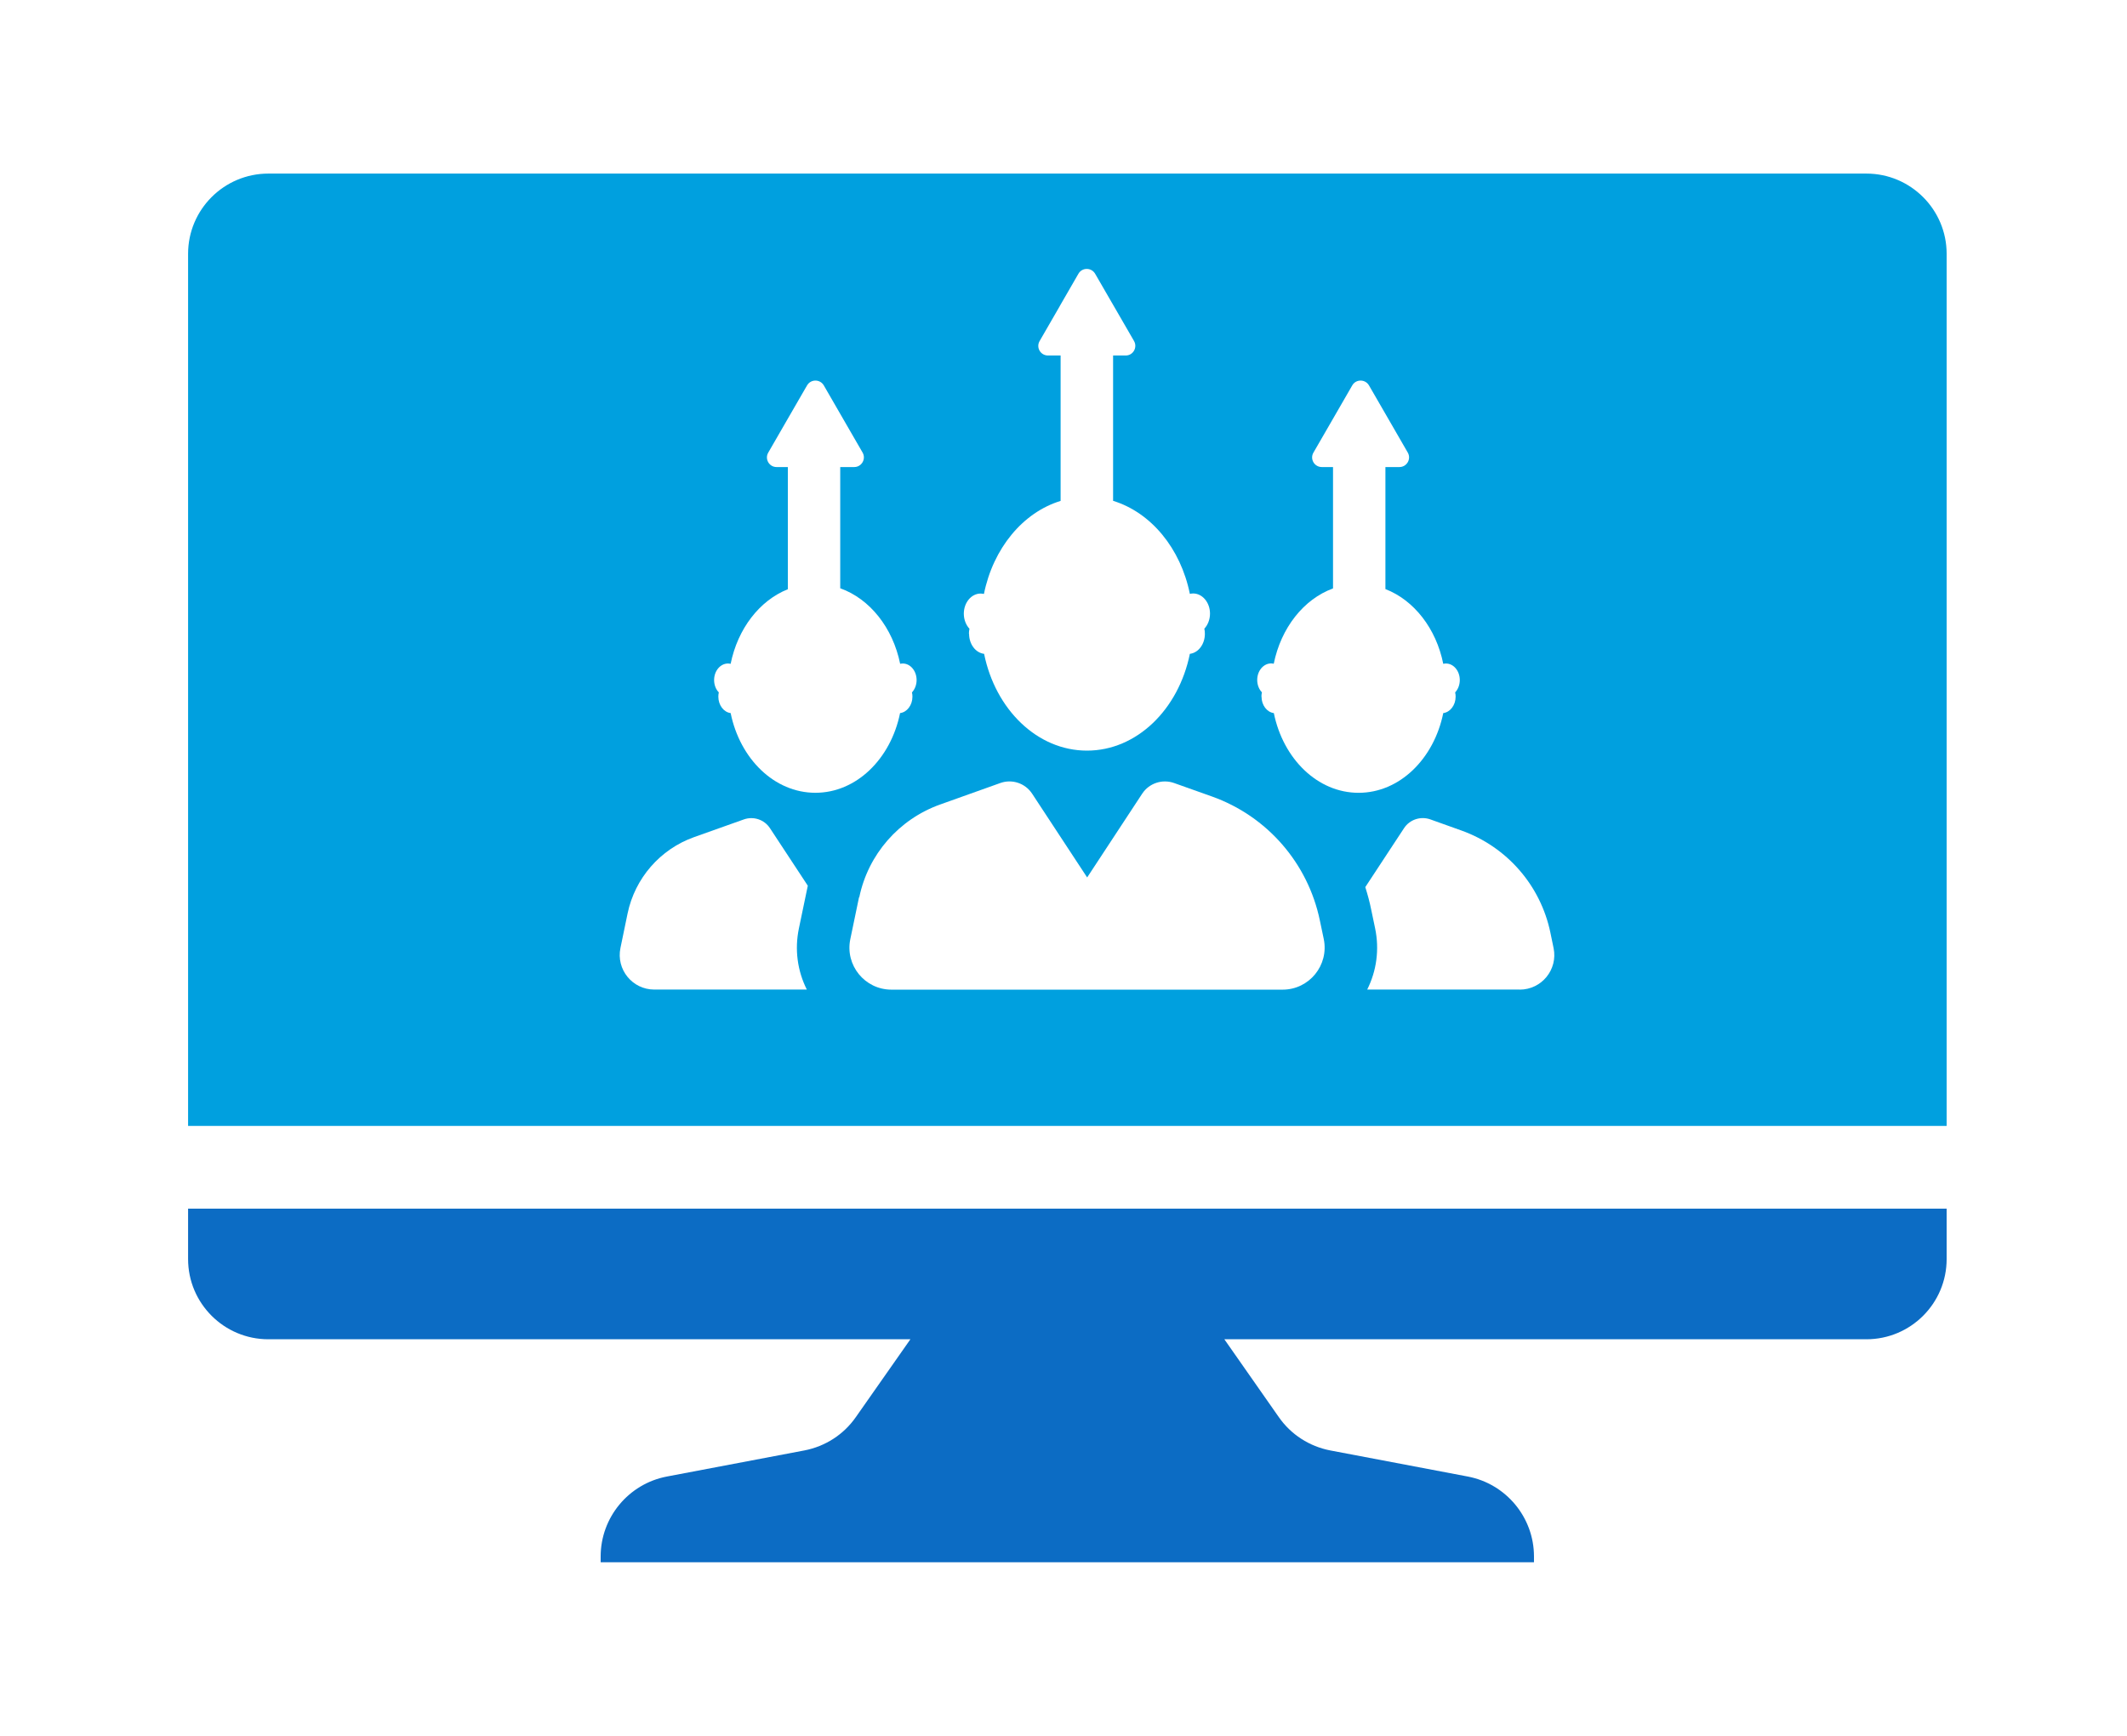 <svg width="98" height="80" viewBox="0 0 98 80" fill="none" xmlns="http://www.w3.org/2000/svg">
<g filter="url(#filter0_f_2026_5622)">
<path d="M85.998 8C61.474 8 36.799 8 12.364 8C10.323 8 8.666 9.657 8.666 11.697C8.666 35.376 8.666 -17.714 8.666 51.89C34.322 51.89 60.113 51.89 89.69 51.89V11.697C89.69 9.661 88.034 8 85.993 8H85.998Z" fill="white"/>
<path d="M8.666 58.026C8.666 60.067 10.323 61.723 12.364 61.723H41.946L39.433 65.309C38.873 66.115 38.022 66.66 37.064 66.846L30.725 68.049C28.957 68.386 27.675 69.937 27.675 71.732V72H70.677V71.732C70.677 69.937 69.395 68.386 67.627 68.049L61.288 66.846C60.33 66.66 59.479 66.115 58.919 65.309L56.411 61.723H85.993C88.034 61.723 89.69 60.067 89.69 58.026V55.703H8.666V58.026Z" fill="white"/>
<g clip-path="url(#clip0_2026_5622)">
<path d="M44.65 29.21C44.65 29.692 44.951 30.086 45.342 30.134C45.861 32.695 47.789 34.594 50.082 34.594C52.375 34.594 54.303 32.695 54.822 30.134C55.212 30.086 55.514 29.692 55.514 29.21C55.514 29.129 55.507 29.052 55.489 28.974C55.647 28.805 55.75 28.555 55.75 28.279C55.75 27.767 55.4 27.351 54.973 27.351C54.922 27.351 54.87 27.358 54.822 27.37C54.399 25.272 53.03 23.616 51.285 23.082V16.384H51.867C52.206 16.384 52.419 16.015 52.25 15.717L51.355 14.168L51.282 14.043L50.457 12.615C50.284 12.32 49.858 12.32 49.688 12.615L48.864 14.043L48.794 14.168L47.9 15.717C47.727 16.015 47.94 16.384 48.286 16.384H48.867V23.085C47.123 23.619 45.758 25.275 45.334 27.373C45.286 27.366 45.235 27.355 45.183 27.355C44.753 27.355 44.407 27.774 44.407 28.282C44.407 28.558 44.51 28.809 44.668 28.978C44.65 29.052 44.642 29.133 44.642 29.213L44.65 29.21Z" fill="white"/>
<path d="M39.579 41.351L39.178 43.28C38.927 44.483 39.844 45.61 41.073 45.61H59.096C60.322 45.61 61.238 44.483 60.992 43.28L60.811 42.419C60.263 39.78 58.382 37.616 55.846 36.71L54.098 36.088C53.55 35.893 52.943 36.096 52.626 36.578L50.09 40.439L47.554 36.578C47.234 36.092 46.627 35.893 46.086 36.088L43.314 37.078C41.412 37.759 39.998 39.379 39.59 41.355L39.579 41.351Z" fill="white"/>
<path d="M33.664 30.593C33.623 30.586 33.583 30.579 33.542 30.579C33.189 30.579 32.902 30.921 32.902 31.341C32.902 31.569 32.986 31.775 33.119 31.911C33.104 31.974 33.097 32.036 33.097 32.106C33.097 32.5 33.347 32.824 33.664 32.864C34.094 34.973 35.677 36.537 37.569 36.537C39.46 36.537 41.043 34.97 41.47 32.864C41.79 32.824 42.04 32.5 42.04 32.106C42.04 32.036 42.033 31.974 42.018 31.911C42.147 31.771 42.232 31.569 42.232 31.341C42.232 30.921 41.945 30.579 41.595 30.579C41.555 30.579 41.51 30.586 41.474 30.593C41.135 28.926 40.075 27.598 38.713 27.112V21.525H39.357C39.7 21.525 39.913 21.153 39.744 20.859L38.849 19.309L37.955 17.76C37.782 17.466 37.359 17.466 37.186 17.76L36.291 19.309L35.397 20.859C35.224 21.153 35.438 21.525 35.78 21.525H36.299V27.156C34.996 27.675 33.991 28.974 33.664 30.593Z" fill="white"/>
<path d="M37.211 40.862C37.211 40.862 37.218 40.832 37.218 40.818L35.477 38.171C35.216 37.77 34.712 37.605 34.266 37.767L31.981 38.58C30.413 39.139 29.253 40.475 28.915 42.102L28.587 43.688C28.381 44.678 29.136 45.606 30.144 45.606H37.174C36.739 44.741 36.607 43.755 36.809 42.787L37.211 40.858V40.862Z" fill="white"/>
<path d="M58.124 32.106C58.124 32.5 58.374 32.824 58.691 32.864C59.121 34.973 60.704 36.538 62.596 36.538C64.487 36.538 66.07 34.97 66.497 32.864C66.817 32.824 67.067 32.5 67.067 32.106C67.067 32.036 67.06 31.974 67.045 31.911C67.174 31.771 67.259 31.569 67.259 31.341C67.259 30.921 66.972 30.579 66.622 30.579C66.582 30.579 66.537 30.586 66.497 30.594C66.169 28.963 65.15 27.66 63.832 27.149V21.525H64.477C64.819 21.525 65.032 21.154 64.863 20.859L63.969 19.31L63.074 17.76C62.901 17.466 62.474 17.466 62.305 17.76L61.411 19.31L60.516 20.859C60.343 21.154 60.557 21.525 60.903 21.525H61.418V27.119C60.067 27.613 59.022 28.934 58.687 30.59C58.647 30.583 58.606 30.575 58.566 30.575C58.212 30.575 57.925 30.918 57.925 31.337C57.925 31.565 58.01 31.771 58.142 31.908C58.128 31.97 58.12 32.033 58.12 32.103L58.124 32.106Z" fill="white"/>
<path d="M70.019 45.609C71.031 45.609 71.786 44.682 71.58 43.692L71.432 42.978C70.98 40.806 69.43 39.029 67.34 38.278L65.901 37.763C65.452 37.605 64.951 37.77 64.69 38.168L62.905 40.884C63.011 41.222 63.107 41.568 63.177 41.922L63.358 42.787C63.56 43.755 63.427 44.741 62.993 45.606H70.019V45.609Z" fill="white"/>
</g>
</g>
<path d="M85.998 8C61.474 8 36.799 8 12.364 8C10.323 8 8.666 9.657 8.666 11.697C8.666 35.376 8.666 -17.714 8.666 51.89C34.322 51.89 60.113 51.89 89.69 51.89V11.697C89.69 9.661 88.034 8 85.993 8H85.998Z" fill="#00A0DF"/>
<path d="M8.666 58.026C8.666 60.067 10.323 61.723 12.364 61.723H41.946L39.433 65.309C38.873 66.115 38.022 66.66 37.064 66.846L30.725 68.049C28.957 68.386 27.675 69.937 27.675 71.732V72H70.677V71.732C70.677 69.937 69.395 68.386 67.627 68.049L61.288 66.846C60.33 66.66 59.479 66.115 58.919 65.309L56.411 61.723H85.993C88.034 61.723 89.69 60.067 89.69 58.026V55.703H8.666V58.026Z" fill="#0C6CC4"/>
<g clip-path="url(#clip1_2026_5622)">
<path d="M44.65 29.21C44.65 29.692 44.951 30.086 45.342 30.134C45.861 32.695 47.789 34.594 50.082 34.594C52.375 34.594 54.303 32.695 54.822 30.134C55.212 30.086 55.514 29.692 55.514 29.21C55.514 29.129 55.507 29.052 55.489 28.974C55.647 28.805 55.75 28.555 55.75 28.279C55.75 27.767 55.4 27.351 54.973 27.351C54.922 27.351 54.87 27.358 54.822 27.37C54.399 25.272 53.03 23.616 51.285 23.082V16.384H51.867C52.206 16.384 52.419 16.015 52.25 15.717L51.355 14.168L51.282 14.043L50.457 12.615C50.284 12.32 49.858 12.32 49.688 12.615L48.864 14.043L48.794 14.168L47.9 15.717C47.727 16.015 47.94 16.384 48.286 16.384H48.867V23.085C47.123 23.619 45.758 25.275 45.334 27.373C45.286 27.366 45.235 27.355 45.183 27.355C44.753 27.355 44.407 27.774 44.407 28.282C44.407 28.558 44.51 28.809 44.668 28.978C44.65 29.052 44.642 29.133 44.642 29.213L44.65 29.21Z" fill="white"/>
<path d="M39.579 41.351L39.178 43.28C38.927 44.483 39.844 45.61 41.073 45.61H59.096C60.322 45.61 61.238 44.483 60.992 43.28L60.811 42.419C60.263 39.78 58.382 37.616 55.846 36.71L54.098 36.088C53.55 35.893 52.943 36.096 52.626 36.578L50.09 40.439L47.554 36.578C47.234 36.092 46.627 35.893 46.086 36.088L43.314 37.078C41.412 37.759 39.998 39.379 39.59 41.355L39.579 41.351Z" fill="white"/>
<path d="M33.664 30.593C33.623 30.586 33.583 30.579 33.542 30.579C33.189 30.579 32.902 30.921 32.902 31.341C32.902 31.569 32.986 31.775 33.119 31.911C33.104 31.974 33.097 32.036 33.097 32.106C33.097 32.5 33.347 32.824 33.664 32.864C34.094 34.973 35.677 36.537 37.569 36.537C39.46 36.537 41.043 34.97 41.47 32.864C41.79 32.824 42.04 32.5 42.04 32.106C42.04 32.036 42.033 31.974 42.018 31.911C42.147 31.771 42.232 31.569 42.232 31.341C42.232 30.921 41.945 30.579 41.595 30.579C41.555 30.579 41.51 30.586 41.474 30.593C41.135 28.926 40.075 27.598 38.713 27.112V21.525H39.357C39.7 21.525 39.913 21.153 39.744 20.859L38.849 19.309L37.955 17.76C37.782 17.466 37.359 17.466 37.186 17.76L36.291 19.309L35.397 20.859C35.224 21.153 35.438 21.525 35.78 21.525H36.299V27.156C34.996 27.675 33.991 28.974 33.664 30.593Z" fill="white"/>
<path d="M37.211 40.862C37.211 40.862 37.218 40.832 37.218 40.818L35.477 38.171C35.216 37.77 34.712 37.605 34.266 37.767L31.981 38.58C30.413 39.139 29.253 40.475 28.915 42.102L28.587 43.688C28.381 44.678 29.136 45.606 30.144 45.606H37.174C36.739 44.741 36.607 43.755 36.809 42.787L37.211 40.858V40.862Z" fill="white"/>
<path d="M58.124 32.106C58.124 32.5 58.374 32.824 58.691 32.864C59.121 34.973 60.704 36.538 62.596 36.538C64.487 36.538 66.07 34.97 66.497 32.864C66.817 32.824 67.067 32.5 67.067 32.106C67.067 32.036 67.06 31.974 67.045 31.911C67.174 31.771 67.259 31.569 67.259 31.341C67.259 30.921 66.972 30.579 66.622 30.579C66.582 30.579 66.537 30.586 66.497 30.594C66.169 28.963 65.15 27.66 63.832 27.149V21.525H64.477C64.819 21.525 65.032 21.154 64.863 20.859L63.969 19.31L63.074 17.76C62.901 17.466 62.474 17.466 62.305 17.76L61.411 19.31L60.516 20.859C60.343 21.154 60.557 21.525 60.903 21.525H61.418V27.119C60.067 27.613 59.022 28.934 58.687 30.59C58.647 30.583 58.606 30.575 58.566 30.575C58.212 30.575 57.925 30.918 57.925 31.337C57.925 31.565 58.01 31.771 58.142 31.908C58.128 31.97 58.12 32.033 58.12 32.103L58.124 32.106Z" fill="white"/>
<path d="M70.019 45.609C71.031 45.609 71.786 44.682 71.58 43.692L71.432 42.978C70.98 40.806 69.43 39.029 67.34 38.278L65.901 37.763C65.452 37.605 64.951 37.77 64.69 38.168L62.905 40.884C63.011 41.222 63.107 41.568 63.177 41.922L63.358 42.787C63.56 43.755 63.427 44.741 62.993 45.606H70.019V45.609Z" fill="white"/>
</g>
<defs>
<filter id="filter0_f_2026_5622" x="-0.155" y="0" width="98" height="80.001" filterUnits="userSpaceOnUse" color-interpolation-filters="sRGB">
<feFlood flood-opacity="0" result="BackgroundImageFix"/>
<feBlend mode="normal" in="SourceGraphic" in2="BackgroundImageFix" result="shape"/>
<feGaussianBlur stdDeviation="4" result="effect1_foregroundBlur_2026_5622"/>
</filter>
<clipPath id="clip0_2026_5622">
<rect width="44.108" height="34" fill="white" transform="translate(28.125 12)"/>
</clipPath>
<clipPath id="clip1_2026_5622">
<rect width="44.108" height="34" fill="white" transform="translate(28.125 12)"/>
</clipPath>
</defs>
</svg>
